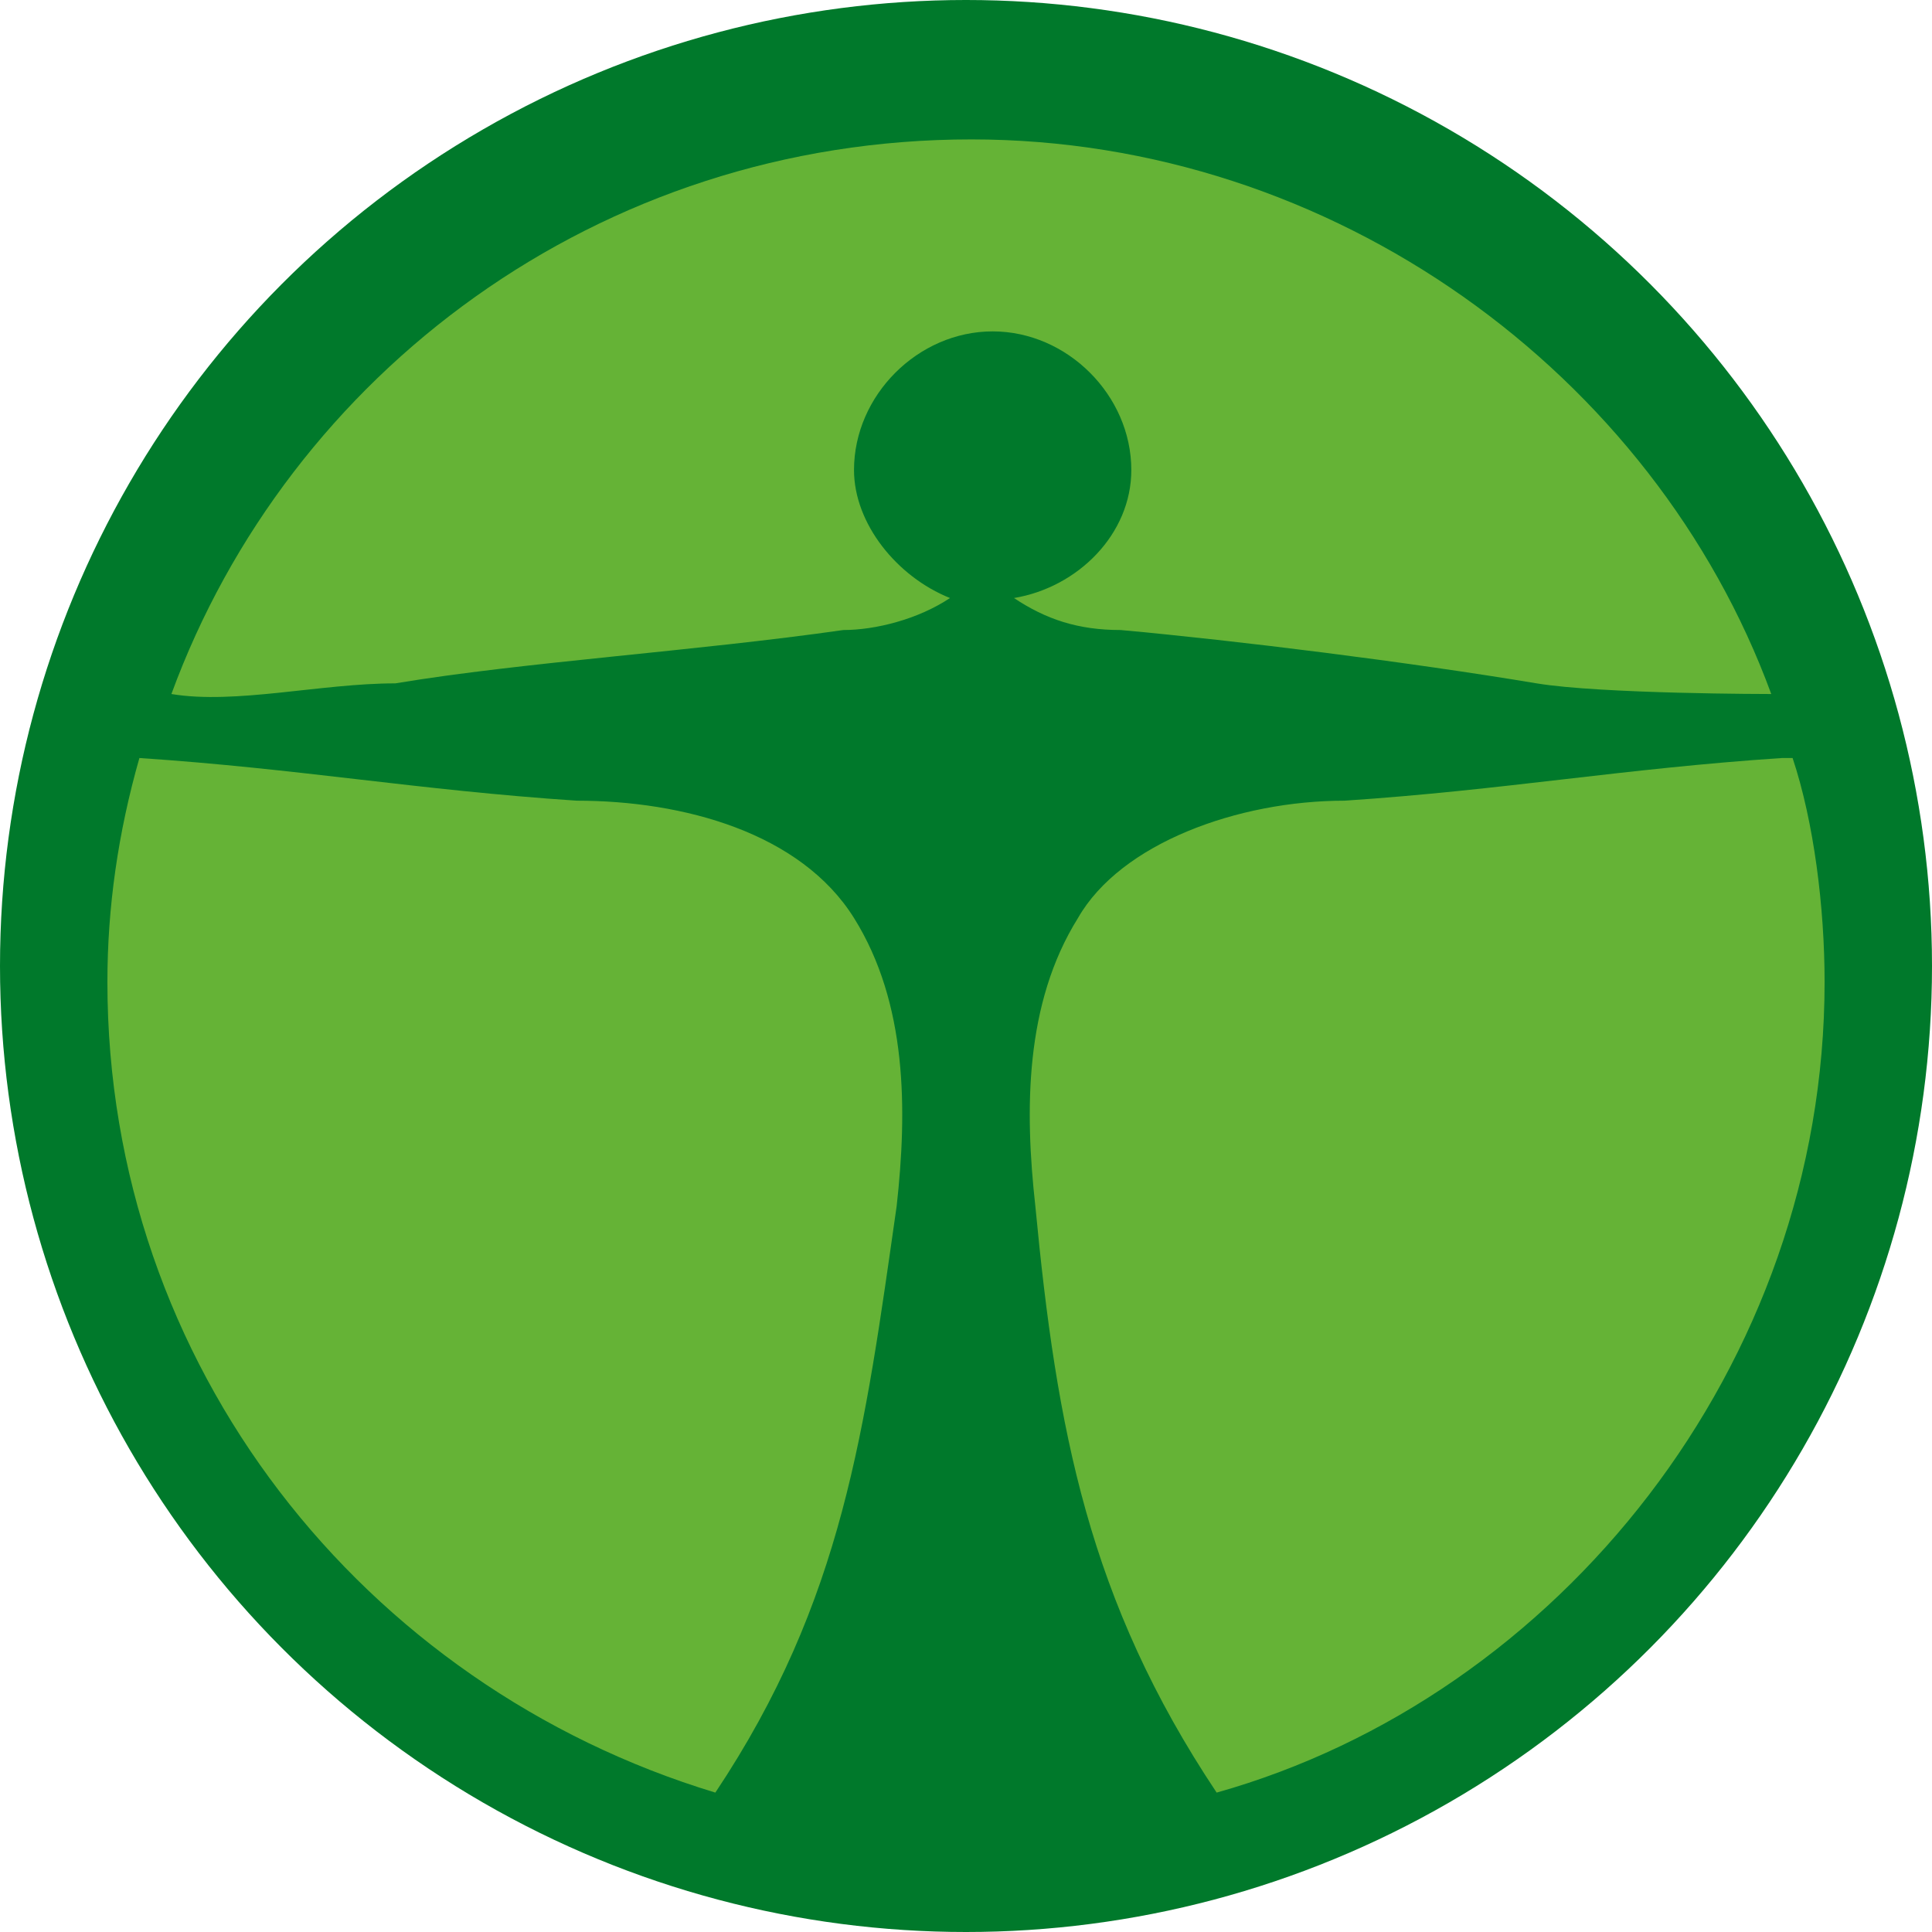 <svg xmlns="http://www.w3.org/2000/svg" viewBox="0 0 18.114 18.114">
   <style>
      circle { fill: #00792b; }
      path { fill: #65B336; }
      @media (prefers-color-scheme: dark) {
         circle { fill: #00792b;display:none; }
         path { fill: #65B336; }
      }
    </style>
   <circle cx="9.057" cy="9.057" r="9.057" fill="#00792b"/>
   <path fill="#fff" d="M5.407 7.507c-1.5-.1-2.6-.3-4.1-.4-.2.7-.3 1.4-.3 2.1 0 3.6 2.4 6.6 5.7 7.6 1.2-1.8 1.4-3.4 1.7-5.5.1-.9.1-1.9-.4-2.7-.5-.8-1.6-1.1-2.6-1.1m9-1.1c.6.1 2.2.1 2.2.1-1.1-3-4.1-5.2-7.5-5.2-3.5 0-6.4 2.2-7.5 5.2.6.1 1.4-.1 2.1-.1 1.2-.2 2.8-.3 4.2-.5.3 0 .7-.1 1-.3-.5-.2-.9-.7-.9-1.2 0-.7.6-1.3 1.3-1.3.7 0 1.3.6 1.3 1.3 0 .6-.5 1.1-1.1 1.2.3.2.6.3 1 .3 1.1.1 2.7.3 3.9.5m2.7 2.8c0-.7-.1-1.5-.3-2.1h-.1c-1.5.1-2.6.3-4.1.4-1 0-2.1.4-2.5 1.1-.5.8-.5 1.8-.4 2.7.2 2.1.5 3.7 1.7 5.5 3.2-.9 5.7-4 5.7-7.6"/>
</svg>
